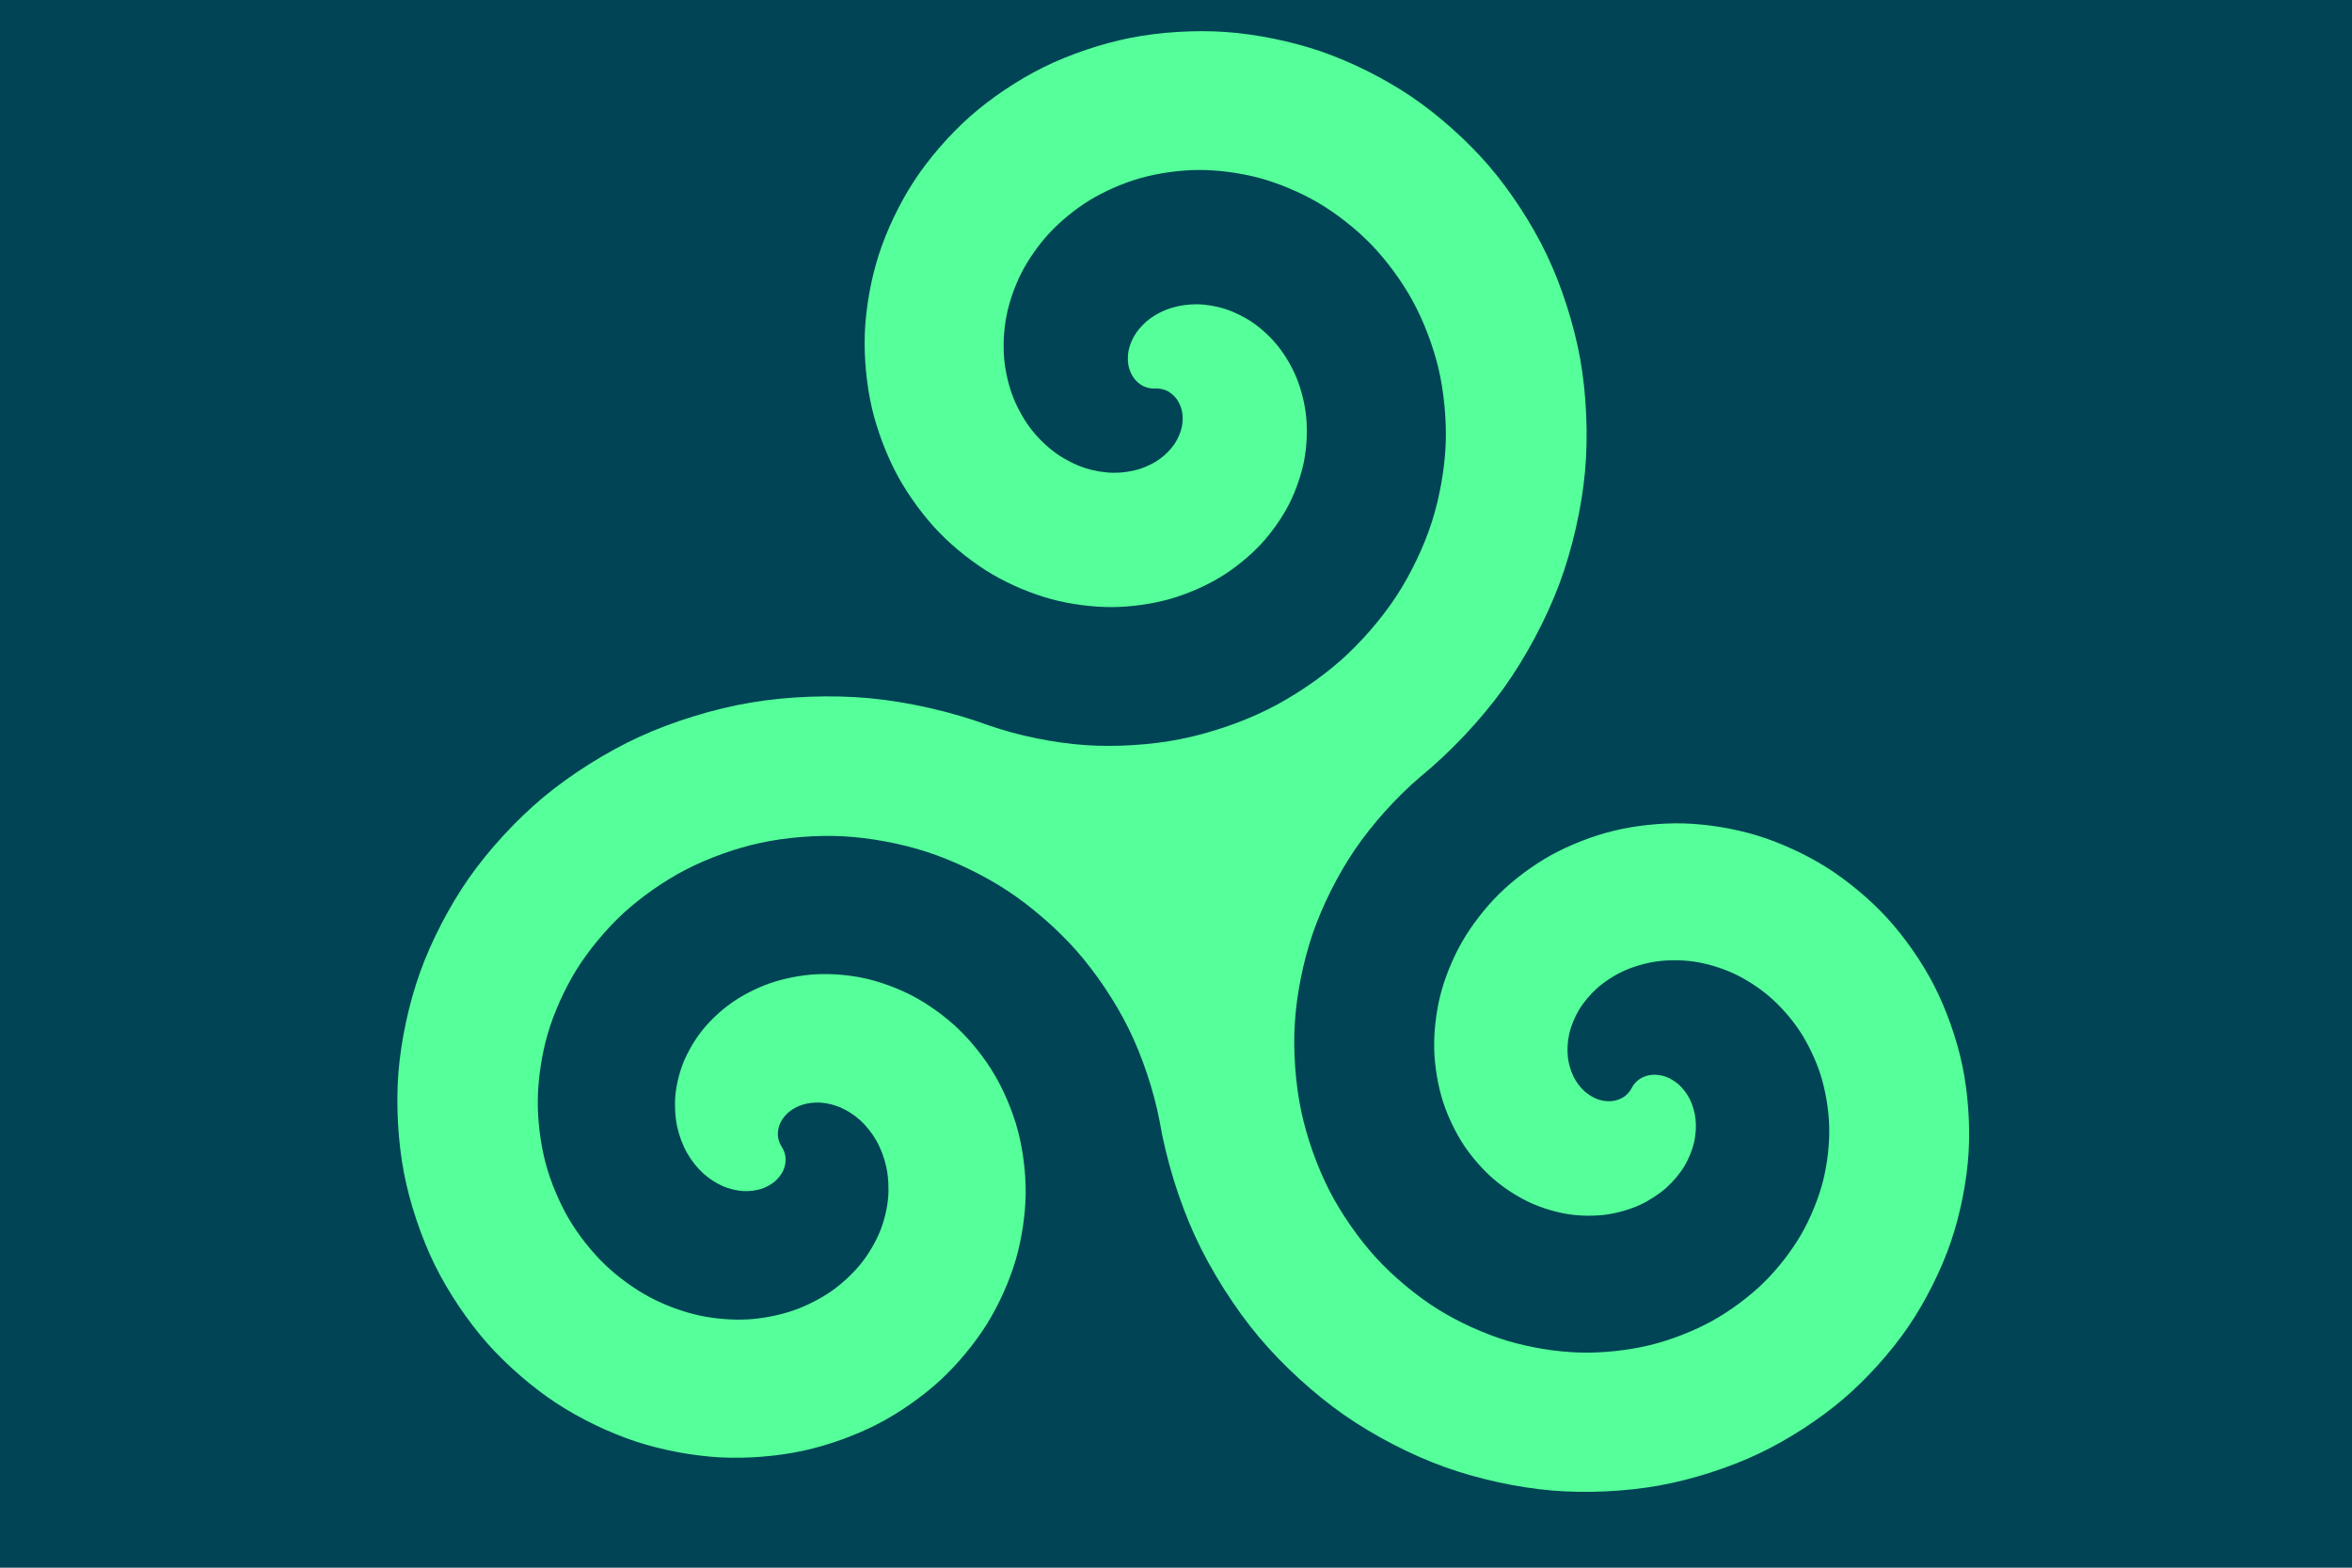 <?xml version="1.0" encoding="UTF-8" standalone="no"?>
<svg
    xmlns:dc="http://purl.org/dc/elements/1.1/"
    xmlns:cc="http://creativecommons.org/ns#"
    xmlns:rdf="http://www.w3.org/1999/02/22-rdf-syntax-ns#"
    xmlns:svg="http://www.w3.org/2000/svg"
    xmlns="http://www.w3.org/2000/svg"
    xmlns:sodipodi="http://sodipodi.sourceforge.net/DTD/sodipodi-0.dtd"
    xmlns:inkscape="http://www.inkscape.org/namespaces/inkscape"
    width="900"
    height="600"
    viewBox="0 0 641 600"
    id="svg2"
    sodipodi:version="0.32"
    inkscape:version="0.46"
    sodipodi:docname="britannia.svg"
    inkscape:output_extension="org.inkscape.output.svg.inkscape"
    version="1.0">
	<defs
	     id="defs13">
		<inkscape:perspective
				     sodipodi:type="inkscape:persp3d"
				     inkscape:vp_x="0 : 300 : 1"
				     inkscape:vp_y="0 : 1000 : 0"
				     inkscape:vp_z="641 : 300 : 1"
				     inkscape:persp3d-origin="320.5 : 200 : 1"
				     id="perspective17" />
	</defs>
	<sodipodi:namedview
			   inkscape:window-height="729"
			   inkscape:window-width="1280"
			   inkscape:pageshadow="2"
			   inkscape:pageopacity="0.0"
			   guidetolerance="10.0"
			   gridtolerance="10.0"
			   objecttolerance="10.0"
			   borderopacity="1.0"
			   bordercolor="#666666"
			   pagecolor="#ffffff"
			   id="base"
			   showgrid="false"
			   inkscape:zoom="0.8359833"
			   inkscape:cx="320.5"
			   inkscape:cy="282.88152"
			   inkscape:window-x="0"
			   inkscape:window-y="0"
			   inkscape:current-layer="svg2" />
	<title
	      id="title4">Triple Spiral symbol -- three filled Archimedean spirals (triskelion), less tightly wound</title>
	<rect
	     style="opacity:1;fill:#004455;fill-opacity:1"
	     id="rect2390"
	     width="900"
	     height="600"
	     x="-129.5"
	     y="0" />
	<g
	  transform="matrix(0.104,0,0,-0.103,8.724,695.617)"
	  id="g8"
	  style="fill:#55ff99">
		<path
		     d="M 4674.56,2710.82 C 4680.63,2723.27 4691.68,2735.86 4703.12,2743.68 C 4715.32,2752.01 4732.07,2757.87 4746.75,2759.51 C 4763.1,2761.33 4782.52,2758.74 4798.07,2753.34 C 4815.72,2747.21 4834.48,2735.55 4848.3,2722.96 C 4864.05,2708.62 4878.8,2688.36 4888.27,2669.27 C 4899.01,2647.61 4906.64,2620.32 4909.37,2596.29 C 4912.44,2569.23 4910.43,2537.46 4904.59,2510.85 C 4898.07,2481.14 4884.77,2448.25 4869.34,2422.03 C 4852.26,2393 4827.17,2362.83 4802.14,2340.29 C 4774.63,2315.52 4738.51,2292.05 4704.93,2276.46 C 4668.29,2259.45 4623.16,2246.38 4583.17,2240.66 C 4539.79,2234.45 4488.86,2234.84 4445.51,2241.2 C 4398.74,2248.05 4346.17,2263.92 4303.2,2283.62 C 4257.08,2304.76 4207.64,2336.83 4169.19,2369.94 C 4128.1,2405.33 4086.78,2452.84 4057.02,2498.18 C 4025.33,2546.45 3996.88,2607.13 3979.59,2662.22 C 3961.24,2720.67 3949.73,2790.82 3947.95,2852.05 C 3946.07,2916.82 3954.43,2991.53 3970.13,3054.39 C 3986.68,3120.68 4016.41,3194.17 4050.19,3253.57 C 4085.73,3316.04 4136.6,3382.11 4187.59,3432.77 C 4241.11,3485.93 4311.09,3538.45 4376.87,3575.37 C 4445.75,3614.04 4531.04,3647.49 4607.74,3666.4 C 4687.9,3686.16 4783.12,3696.14 4865.64,3693.87 C 4951.74,3691.51 5050.27,3675.17 5132.66,3650.05 C 5218.46,3623.89 5312.89,3580.3 5388.7,3532.35 C 5467.54,3482.49 5550.25,3412.8 5613.1,3343.87 C 5678.36,3272.29 5742.08,3179.82 5786.13,3093.56 C 5831.81,3004.11 5870.27,2894.19 5890.75,2795.86 C 5911.97,2694.02 5920.41,2573.71 5914.07,2469.88 C 5907.5,2362.46 5883.19,2240.1 5848.61,2138.19 C 5812.87,2032.89 5755.4,1917.49 5693.26,1825.27 C 5629.11,1730.07 5540.59,1630.71 5453.7,1555.69 C 5364.09,1478.32 5249.12,1403.38 5142.36,1352.22 C 5032.35,1299.51 4897.8,1256.05 4777.83,1234.01 C 4654.31,1211.31 4508.92,1204.41 4383.77,1214.86 C 4255.04,1225.6 4108.84,1257.9 3987.41,1301.96 C 3862.6,1347.24 3726.24,1418.59 3617.62,1494.95 C 3506.05,1573.37 3390.03,1680.72 3302.85,1785.58 C 3213.36,1893.22 3127.2,2030.68 3068.95,2157.96 C 3009.2,2288.51 2960.72,2447.7 2937.13,2589.32 C 2915.61,2702.08 2873.81,2828.42 2823.45,2931.58 C 2774.66,3031.51 2703.46,3138.97 2630.12,3222.57 C 2559.16,3303.48 2465.35,3385.71 2375.61,3445.11 C 2288.85,3502.52 2180.45,3555.36 2081.64,3587.91 C 1986.24,3619.33 1871.82,3640.99 1771.51,3646.15 C 1674.78,3651.13 1562.84,3642.18 1468.22,3621.45 C 1377.11,3601.49 1275.4,3564.71 1192.8,3521.36 C 1113.37,3479.69 1028.4,3419.7 962.838,3358.47 C 899.891,3299.69 836.477,3222.53 791.384,3149.14 C 748.161,3078.8 709.189,2991.35 686.225,2912.05 C 664.252,2836.18 650.572,2745.59 649.619,2666.6 C 648.709,2591.17 659.198,2504.31 678.483,2431.38 C 696.859,2361.89 728.637,2284.81 764.975,2222.79 C 799.519,2163.83 848.299,2101.34 897.436,2053.86 C 944.028,2008.84 1004.55,1964.24 1061.57,1933.49 C 1115.49,1904.41 1182,1879.3 1241.8,1865.97 C 1298.15,1853.4 1364.93,1847.69 1422.57,1851 C 1476.72,1854.11 1538.52,1866.14 1589.72,1884.03 C 1637.62,1900.77 1690.11,1927.55 1731.48,1956.93 C 1770.02,1984.29 1810.05,2021.88 1839.37,2058.96 C 1866.56,2093.32 1892.36,2137.23 1908.67,2177.9 C 1923.7,2215.4 1934.96,2261.02 1938.54,2301.25 C 1941.83,2338.13 1939.56,2381.15 1931.87,2417.36 C 1924.87,2450.3 1911.28,2487.12 1894.68,2516.43 C 1879.69,2542.89 1857.85,2570.86 1835.38,2591.36 C 1815.26,2609.72 1788.76,2627.35 1763.78,2638.22 C 1741.61,2647.87 1714.16,2654.91 1690.02,2656.43 C 1668.76,2657.78 1643.84,2655.14 1623.54,2648.67 C 1605.74,2642.99 1586.25,2632.58 1572.12,2620.35 C 1559.68,2609.59 1547.72,2594.07 1541.12,2579 C 1535.2,2565.47 1531.9,2548.03 1533.02,2533.3 C 1534.06,2519.48 1539.44,2503.62 1547.19,2492.13 C 1554.94,2480.64 1560.32,2464.78 1561.37,2450.96 C 1562.49,2436.23 1559.19,2418.79 1553.27,2405.26 C 1546.67,2390.19 1534.71,2374.67 1522.27,2363.9 C 1508.14,2351.68 1488.65,2341.26 1470.84,2335.59 C 1450.55,2329.12 1425.63,2326.48 1404.36,2327.82 C 1380.23,2329.35 1352.78,2336.39 1330.61,2346.04 C 1305.63,2356.91 1279.13,2374.54 1259.01,2392.9 C 1236.54,2413.4 1214.7,2441.36 1199.71,2467.83 C 1183.11,2497.14 1169.52,2533.95 1162.52,2566.9 C 1154.82,2603.11 1152.56,2646.13 1155.84,2683 C 1159.43,2723.24 1170.68,2768.86 1185.72,2806.35 C 1202.03,2847.02 1227.83,2890.93 1255.02,2925.3 C 1284.34,2962.37 1324.37,2999.97 1362.91,3027.33 C 1404.28,3056.71 1456.77,3083.49 1504.67,3100.23 C 1555.87,3118.12 1617.67,3130.14 1671.82,3133.25 C 1729.46,3136.56 1796.24,3130.86 1852.59,3118.29 C 1912.38,3104.95 1978.9,3079.85 2032.81,3050.77 C 2089.84,3020.02 2150.36,2975.42 2196.95,2930.4 C 2246.09,2882.91 2294.87,2820.42 2329.41,2761.47 C 2365.75,2699.45 2397.53,2622.37 2415.91,2552.88 C 2435.19,2479.95 2445.68,2393.09 2444.77,2317.66 C 2443.82,2238.67 2430.14,2148.08 2408.16,2072.21 C 2385.2,1992.9 2346.23,1905.45 2303,1835.11 C 2257.91,1761.73 2194.5,1684.57 2131.55,1625.78 C 2065.99,1564.56 1981.02,1504.57 1901.59,1462.89 C 1818.99,1419.55 1717.28,1382.77 1626.16,1362.8 C 1531.55,1342.07 1419.61,1333.12 1322.87,1338.1 C 1222.56,1343.27 1108.15,1364.92 1012.75,1396.35 C 913.941,1428.9 805.534,1481.74 718.783,1539.15 C 629.041,1598.54 535.229,1680.78 464.264,1761.68 C 390.933,1845.28 319.733,1952.75 270.941,2052.68 C 220.574,2155.84 178.78,2282.17 157.255,2394.93 C 135.057,2511.22 127.642,2648.26 136.719,2766.3 C 146.072,2887.92 175.706,3026.18 216.605,3141.1 C 258.71,3259.41 325.43,3388.78 397.049,3491.94 C 470.719,3598.04 571.787,3708.51 670.66,3791.64 C 772.286,3877.09 902.253,3959.51 1022.69,4015.4 C 1146.39,4072.8 1297.37,4119.61 1431.78,4142.68 C 1569.73,4166.36 1731.86,4172.24 1871.21,4159.05 C 2014.15,4145.53 2176.25,4107.92 2310.69,4057.53 C 2419.11,4019.79 2549.42,3992.81 2663.94,3984.86 C 2774.87,3977.15 2903.54,3985.07 3012.61,4006.78 C 3118.15,4027.79 3236.28,4067.91 3332.58,4115.93 C 3425.68,4162.36 3525.65,4229.82 3603.24,4299.11 C 3678.15,4366.02 3754.11,4454.28 3808.74,4538.57 C 3861.42,4619.85 3909.64,4721.27 3939,4813.58 C 3967.27,4902.47 3986.26,5008.94 3990.03,5102.14 C 3993.65,5191.77 3984.19,5295.35 3963.94,5382.74 C 3944.5,5466.65 3909.39,5560.15 3868.39,5635.89 C 3829.08,5708.49 3772.83,5785.97 3715.64,5845.51 C 3660.91,5902.48 3589.3,5959.62 3521.37,5999.94 C 3456.5,6038.44 3376.03,6072.79 3303.24,6092.55 C 3233.87,6111.38 3151.22,6122.4 3079.34,6121.94 C 3011.01,6121.5 2932.51,6110.5 2866.82,6091.69 C 2804.53,6073.85 2735.65,6043.74 2680.5,6009.73 C 2628.36,5977.57 2573.36,5932.52 2531.92,5887.41 C 2492.85,5844.89 2454.52,5789.91 2428.57,5738.34 C 2404.19,5689.89 2383.7,5630.35 2373.6,5577.07 C 2364.14,5527.22 2361.09,5468.37 2365.85,5417.85 C 2370.27,5370.79 2382.82,5317.33 2400.26,5273.4 C 2416.43,5232.67 2441.56,5188.37 2468.62,5153.91 C 2493.58,5122.14 2527.46,5089.59 2560.51,5066.37 C 2590.8,5045.08 2629.19,5025.54 2664.39,5014.1 C 2696.43,5003.69 2735.11,4997.05 2768.79,4996.77 C 2799.2,4996.51 2834.34,5001.45 2863.33,5010.66 C 2889.29,5018.9 2917.81,5033.04 2939.71,5049.23 C 2959.16,5063.61 2978.98,5083.86 2992.37,5104 C 3004.16,5121.74 3014.33,5144.64 3018.88,5165.46 C 3022.87,5183.71 3023.59,5205.8 3020.07,5224.15 C 3016.97,5240.31 3009.51,5258.43 2999.76,5271.67 C 2991,5283.57 2977.55,5295.14 2964.23,5301.54 C 2951.74,5307.54 2935.31,5310.81 2921.49,5309.85 C 2907.66,5308.88 2891.24,5312.15 2878.75,5318.16 C 2865.43,5324.56 2851.98,5336.13 2843.22,5348.02 C 2833.46,5361.27 2826,5379.39 2822.9,5395.55 C 2819.39,5413.9 2820.11,5435.98 2824.1,5454.24 C 2828.64,5475.05 2838.81,5497.95 2850.61,5515.7 C 2864,5535.83 2883.82,5556.08 2903.26,5570.46 C 2925.16,5586.66 2953.68,5600.79 2979.64,5609.04 C 3008.63,5618.25 3043.77,5623.18 3074.19,5622.93 C 3107.87,5622.65 3146.55,5616.01 3178.58,5605.6 C 3213.79,5594.16 3252.18,5574.61 3282.46,5553.33 C 3315.52,5530.1 3349.4,5497.55 3374.35,5465.78 C 3401.42,5431.32 3426.54,5387.02 3442.71,5346.3 C 3460.16,5302.36 3472.7,5248.9 3477.13,5201.84 C 3481.88,5151.32 3478.83,5092.48 3469.38,5042.62 C 3459.27,4989.34 3438.79,4929.8 3414.41,4881.36 C 3388.45,4829.78 3350.12,4774.81 3311.06,4732.29 C 3269.61,4687.17 3214.62,4642.12 3162.48,4609.97 C 3107.33,4575.96 3038.45,4545.84 2976.16,4528.01 C 2910.47,4509.19 2831.96,4498.19 2763.63,4497.76 C 2691.76,4497.3 2609.11,4508.32 2539.74,4527.15 C 2466.94,4546.91 2386.47,4581.26 2321.6,4619.76 C 2253.67,4660.08 2182.06,4717.22 2127.34,4774.19 C 2070.14,4833.73 2013.89,4911.2 1974.59,4983.81 C 1933.59,5059.55 1898.47,5153.05 1879.03,5236.95 C 1858.79,5324.34 1849.33,5427.92 1852.95,5517.55 C 1856.71,5610.76 1875.71,5717.23 1903.98,5806.12 C 1933.33,5898.42 1981.55,5999.85 2034.23,6081.13 C 2088.86,6165.42 2164.82,6253.68 2239.74,6320.58 C 2317.33,6389.88 2417.3,6457.34 2510.39,6503.76 C 2606.7,6551.79 2724.82,6591.91 2830.37,6612.92 C 2939.43,6634.62 3068.1,6642.55 3179.04,6634.84 C 3293.56,6626.88 3423.87,6599.91 3532.28,6562.17 C 3644.09,6523.25 3766.48,6461.15 3864.16,6394.27 C 3964.82,6325.36 4069.73,6230.57 4148.81,6137.69 C 4230.22,6042.07 4308.89,5919.6 4362.42,5806 C 4417.48,5689.15 4462.61,5546.38 4485.17,5419.19 C 4508.35,5288.46 4514.75,5134.69 4502.93,5002.45 C 4490.79,4866.61 4455.84,4712.46 4408.62,4584.53 C 4360.15,4453.21 4284.18,4309.87 4203.08,4195.78 C 4119.9,4078.75 4006.27,3957.18 3895.42,3865.94 C 3808.52,3790.92 3720.01,3691.56 3655.86,3596.36 C 3593.71,3504.14 3536.24,3388.74 3500.51,3283.44 C 3465.93,3181.53 3441.61,3059.17 3435.05,2951.75 C 3428.7,2847.92 3437.14,2727.61 3458.36,2625.77 C 3478.85,2527.44 3517.3,2417.52 3562.98,2328.07 C 3607.03,2241.81 3670.76,2149.34 3736.02,2077.76 C 3798.87,2008.83 3881.58,1939.14 3960.41,1889.28 C 4036.22,1841.33 4130.66,1797.74 4216.46,1771.58 C 4298.84,1746.46 4397.37,1730.12 4483.47,1727.76 C 4566,1725.49 4661.22,1735.47 4741.38,1755.23 C 4818.08,1774.14 4903.37,1807.59 4972.25,1846.26 C 5038.03,1883.18 5108.01,1935.7 5161.52,1988.86 C 5212.51,2039.52 5263.38,2105.59 5298.92,2168.06 C 5332.71,2227.46 5362.43,2300.95 5378.99,2367.24 C 5394.68,2430.1 5403.05,2504.81 5401.17,2569.58 C 5399.39,2630.81 5387.87,2700.96 5369.53,2759.41 C 5352.23,2814.5 5323.79,2875.19 5292.1,2923.45 C 5262.33,2968.79 5221.02,3016.3 5179.92,3051.69 C 5141.48,3084.8 5092.04,3116.87 5045.91,3138.01 C 5002.95,3157.71 4950.37,3173.58 4903.61,3180.43 C 4860.25,3186.79 4809.32,3187.18 4765.95,3180.97 C 4725.96,3175.25 4680.83,3162.18 4644.18,3145.17 C 4610.61,3129.58 4574.49,3106.11 4546.98,3081.34 C 4521.94,3058.8 4496.86,3028.63 4479.77,2999.6 C 4464.34,2973.38 4451.05,2940.49 4444.53,2910.78 C 4438.69,2884.17 4436.67,2852.4 4439.75,2825.34 C 4442.48,2801.31 4450.1,2774.02 4460.85,2752.36 C 4470.31,2733.27 4485.06,2713.01 4500.82,2698.67 C 4514.63,2686.08 4533.4,2674.42 4551.05,2668.29 C 4566.59,2662.89 4586.01,2660.3 4602.36,2662.12 C 4617.05,2663.76 4633.79,2669.62 4645.99,2677.95 C 4657.44,2685.77 4668.48,2698.36 4674.56,2710.82 z"
		     id="path10"
		     style="fill:#55ff99;stroke:none" />
	</g>
</svg>